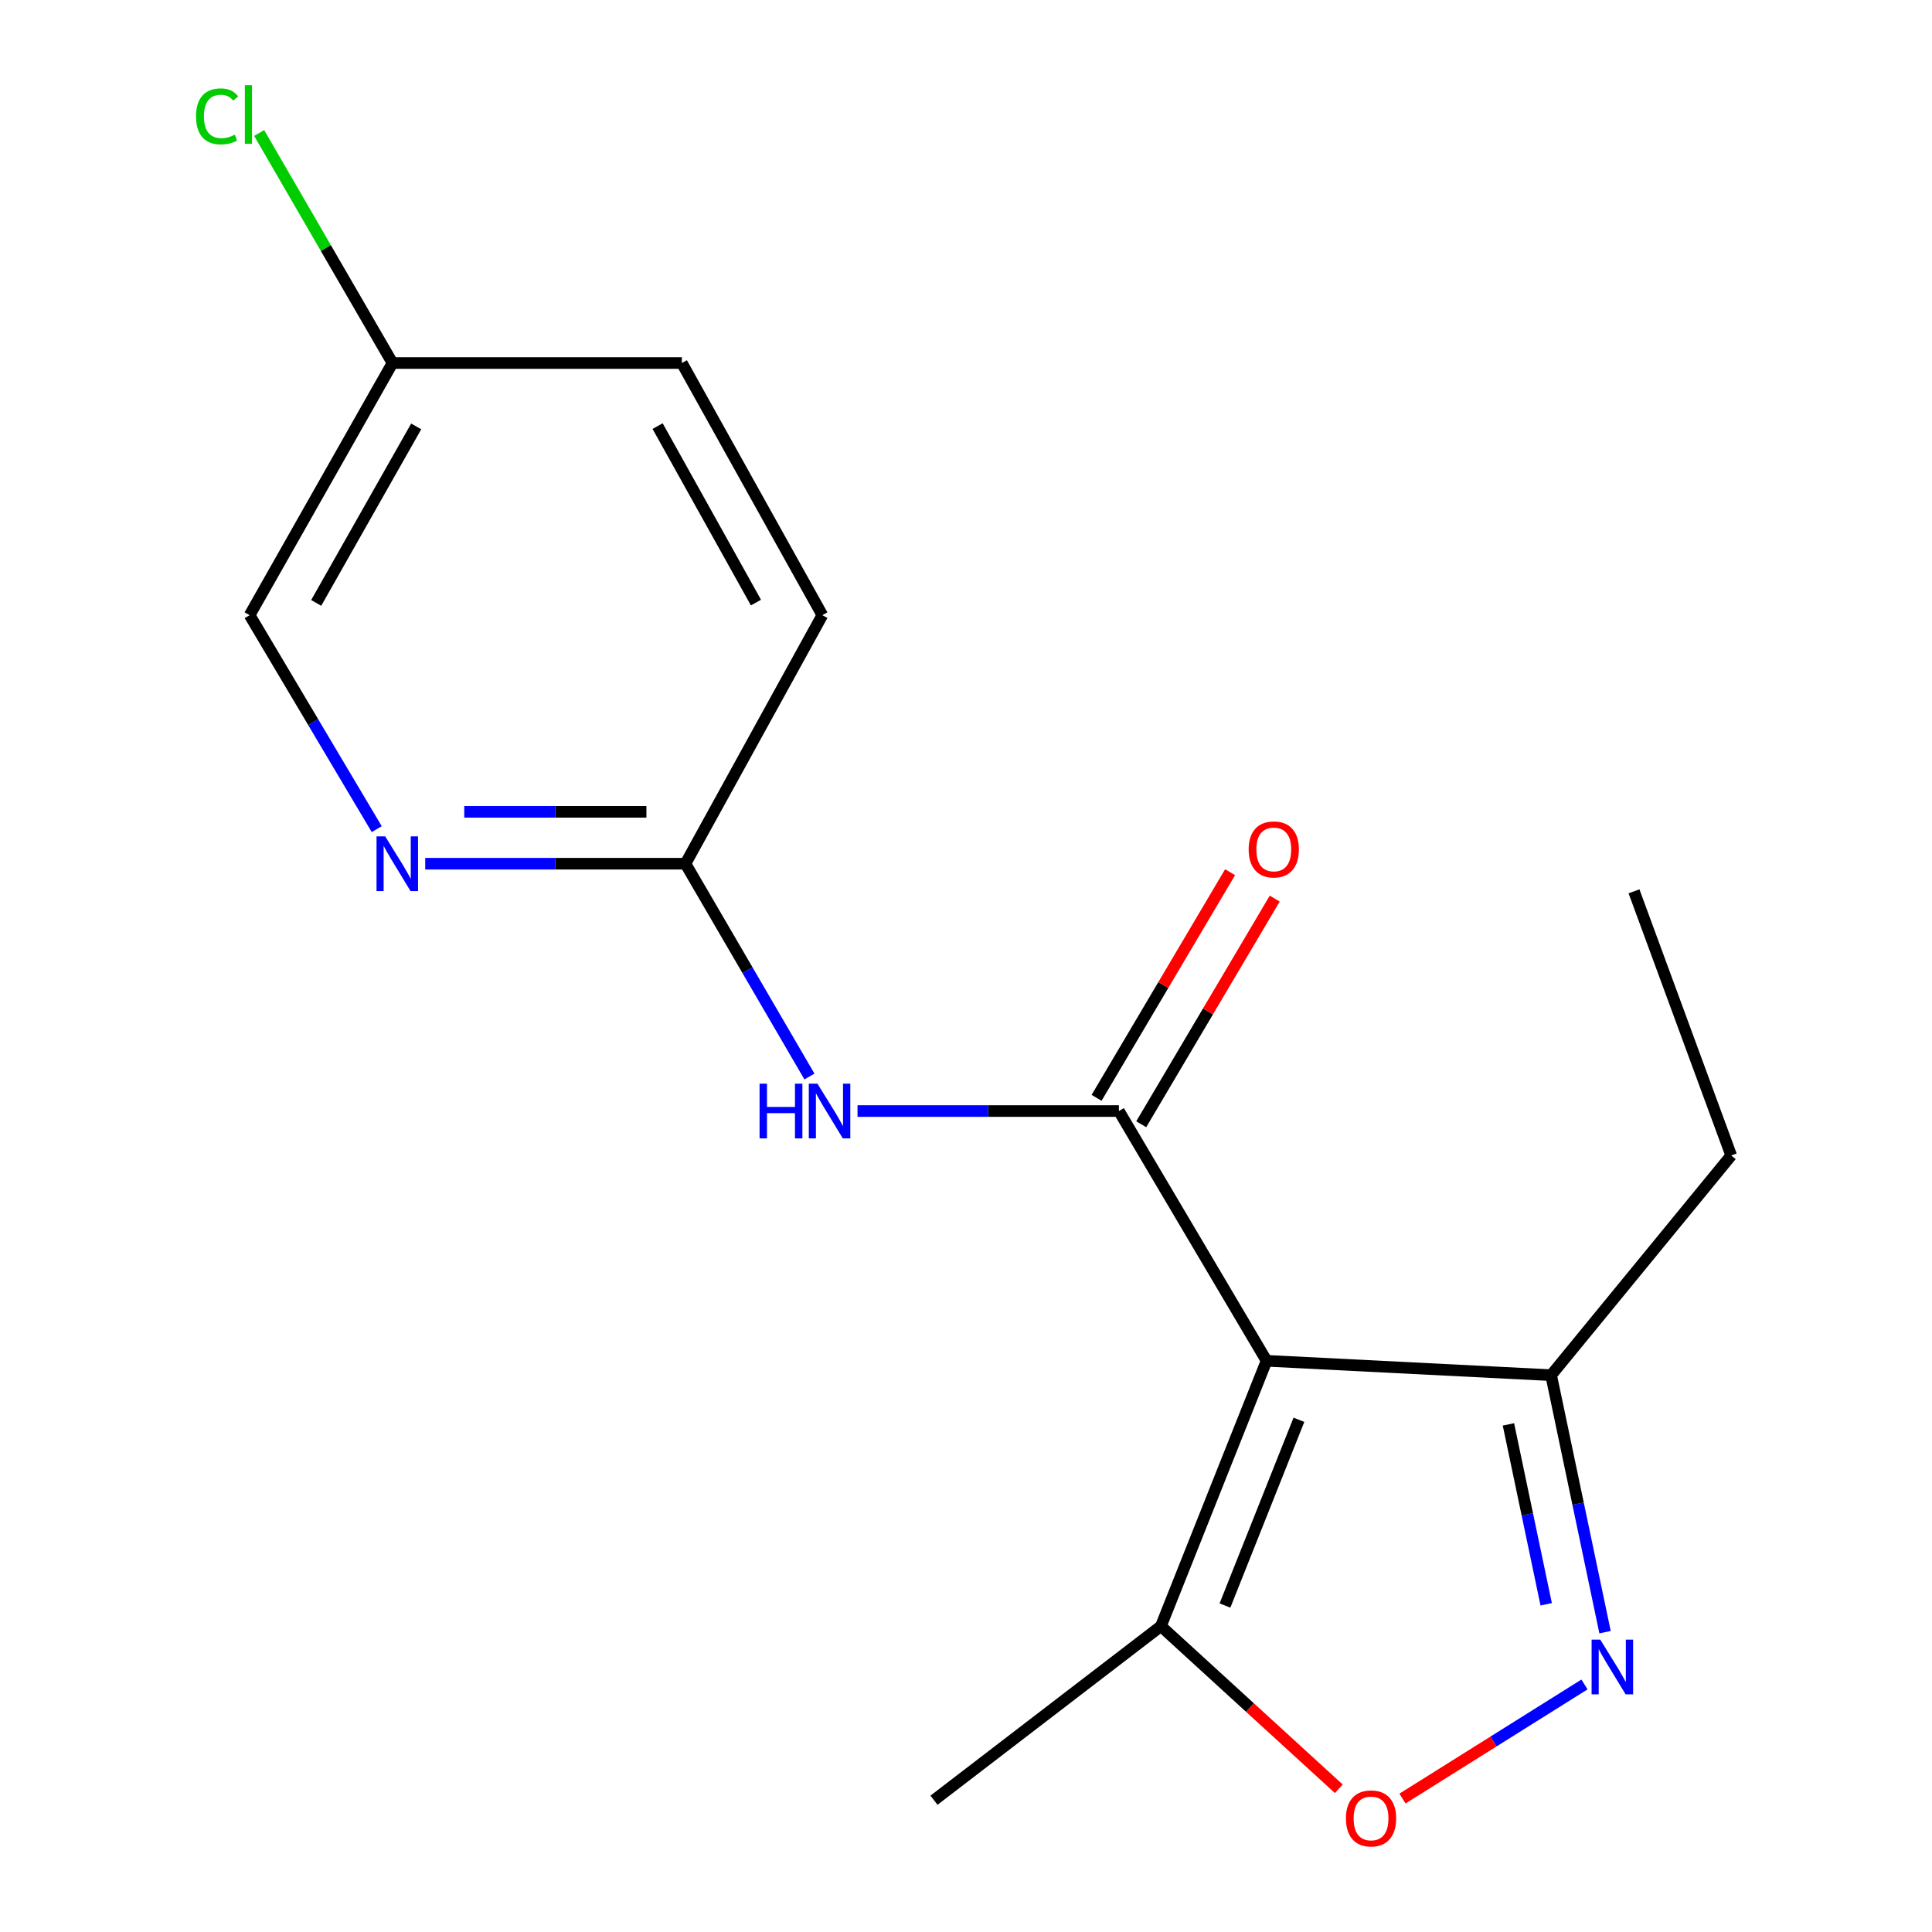 <?xml version='1.0' encoding='iso-8859-1'?>
<svg version='1.1' baseProfile='full'
              xmlns='http://www.w3.org/2000/svg'
                      xmlns:rdkit='http://www.rdkit.org/xml'
                      xmlns:xlink='http://www.w3.org/1999/xlink'
                  xml:space='preserve'
width='1000px' height='1000px' viewBox='0 0 1000 1000'>
<!-- END OF HEADER -->
<rect style='opacity:1.0;fill:#FFFFFF;stroke:none' width='1000' height='1000' x='0' y='0'> </rect>
<path class='bond-0' d='M 655.577,704.347 L 579.141,575.075' style='fill:none;fill-rule:evenodd;stroke:#000000;stroke-width:6px;stroke-linecap:butt;stroke-linejoin:miter;stroke-opacity:1' />
<path class='bond-4' d='M 655.577,704.347 L 600.89,841.69' style='fill:none;fill-rule:evenodd;stroke:#000000;stroke-width:6px;stroke-linecap:butt;stroke-linejoin:miter;stroke-opacity:1' />
<path class='bond-4' d='M 672.32,734.882 L 634.039,831.021' style='fill:none;fill-rule:evenodd;stroke:#000000;stroke-width:6px;stroke-linecap:butt;stroke-linejoin:miter;stroke-opacity:1' />
<path class='bond-5' d='M 655.577,704.347 L 802.854,711.791' style='fill:none;fill-rule:evenodd;stroke:#000000;stroke-width:6px;stroke-linecap:butt;stroke-linejoin:miter;stroke-opacity:1' />
<path class='bond-2' d='M 579.141,575.075 L 511.499,575.075' style='fill:none;fill-rule:evenodd;stroke:#000000;stroke-width:6px;stroke-linecap:butt;stroke-linejoin:miter;stroke-opacity:1' />
<path class='bond-2' d='M 511.499,575.075 L 443.857,575.075' style='fill:none;fill-rule:evenodd;stroke:#0000FF;stroke-width:6px;stroke-linecap:butt;stroke-linejoin:miter;stroke-opacity:1' />
<path class='bond-8' d='M 590.696,581.911 L 625.247,523.513' style='fill:none;fill-rule:evenodd;stroke:#000000;stroke-width:6px;stroke-linecap:butt;stroke-linejoin:miter;stroke-opacity:1' />
<path class='bond-8' d='M 625.247,523.513 L 659.799,465.115' style='fill:none;fill-rule:evenodd;stroke:#FF0000;stroke-width:6px;stroke-linecap:butt;stroke-linejoin:miter;stroke-opacity:1' />
<path class='bond-8' d='M 567.586,568.239 L 602.138,509.84' style='fill:none;fill-rule:evenodd;stroke:#000000;stroke-width:6px;stroke-linecap:butt;stroke-linejoin:miter;stroke-opacity:1' />
<path class='bond-8' d='M 602.138,509.84 L 636.69,451.442' style='fill:none;fill-rule:evenodd;stroke:#FF0000;stroke-width:6px;stroke-linecap:butt;stroke-linejoin:miter;stroke-opacity:1' />
<path class='bond-1' d='M 830.771,844.809 L 816.813,778.3' style='fill:none;fill-rule:evenodd;stroke:#0000FF;stroke-width:6px;stroke-linecap:butt;stroke-linejoin:miter;stroke-opacity:1' />
<path class='bond-1' d='M 816.813,778.3 L 802.854,711.791' style='fill:none;fill-rule:evenodd;stroke:#000000;stroke-width:6px;stroke-linecap:butt;stroke-linejoin:miter;stroke-opacity:1' />
<path class='bond-1' d='M 800.305,830.372 L 790.534,783.815' style='fill:none;fill-rule:evenodd;stroke:#0000FF;stroke-width:6px;stroke-linecap:butt;stroke-linejoin:miter;stroke-opacity:1' />
<path class='bond-1' d='M 790.534,783.815 L 780.763,737.259' style='fill:none;fill-rule:evenodd;stroke:#000000;stroke-width:6px;stroke-linecap:butt;stroke-linejoin:miter;stroke-opacity:1' />
<path class='bond-17' d='M 820.127,871.871 L 773.019,901.403' style='fill:none;fill-rule:evenodd;stroke:#0000FF;stroke-width:6px;stroke-linecap:butt;stroke-linejoin:miter;stroke-opacity:1' />
<path class='bond-17' d='M 773.019,901.403 L 725.911,930.934' style='fill:none;fill-rule:evenodd;stroke:#FF0000;stroke-width:6px;stroke-linecap:butt;stroke-linejoin:miter;stroke-opacity:1' />
<path class='bond-6' d='M 418.965,557.211 L 386.876,502.133' style='fill:none;fill-rule:evenodd;stroke:#0000FF;stroke-width:6px;stroke-linecap:butt;stroke-linejoin:miter;stroke-opacity:1' />
<path class='bond-6' d='M 386.876,502.133 L 354.787,447.056' style='fill:none;fill-rule:evenodd;stroke:#000000;stroke-width:6px;stroke-linecap:butt;stroke-linejoin:miter;stroke-opacity:1' />
<path class='bond-3' d='M 692.967,925.874 L 646.929,883.782' style='fill:none;fill-rule:evenodd;stroke:#FF0000;stroke-width:6px;stroke-linecap:butt;stroke-linejoin:miter;stroke-opacity:1' />
<path class='bond-3' d='M 646.929,883.782 L 600.89,841.69' style='fill:none;fill-rule:evenodd;stroke:#000000;stroke-width:6px;stroke-linecap:butt;stroke-linejoin:miter;stroke-opacity:1' />
<path class='bond-14' d='M 600.89,841.69 L 483.432,931.789' style='fill:none;fill-rule:evenodd;stroke:#000000;stroke-width:6px;stroke-linecap:butt;stroke-linejoin:miter;stroke-opacity:1' />
<path class='bond-15' d='M 802.854,711.791 L 896.071,598.062' style='fill:none;fill-rule:evenodd;stroke:#000000;stroke-width:6px;stroke-linecap:butt;stroke-linejoin:miter;stroke-opacity:1' />
<path class='bond-7' d='M 354.787,447.056 L 287.443,447.056' style='fill:none;fill-rule:evenodd;stroke:#000000;stroke-width:6px;stroke-linecap:butt;stroke-linejoin:miter;stroke-opacity:1' />
<path class='bond-7' d='M 287.443,447.056 L 220.099,447.056' style='fill:none;fill-rule:evenodd;stroke:#0000FF;stroke-width:6px;stroke-linecap:butt;stroke-linejoin:miter;stroke-opacity:1' />
<path class='bond-7' d='M 334.584,420.205 L 287.443,420.205' style='fill:none;fill-rule:evenodd;stroke:#000000;stroke-width:6px;stroke-linecap:butt;stroke-linejoin:miter;stroke-opacity:1' />
<path class='bond-7' d='M 287.443,420.205 L 240.302,420.205' style='fill:none;fill-rule:evenodd;stroke:#0000FF;stroke-width:6px;stroke-linecap:butt;stroke-linejoin:miter;stroke-opacity:1' />
<path class='bond-11' d='M 354.787,447.056 L 425.643,318.41' style='fill:none;fill-rule:evenodd;stroke:#000000;stroke-width:6px;stroke-linecap:butt;stroke-linejoin:miter;stroke-opacity:1' />
<path class='bond-9' d='M 194.996,429.155 L 162.103,373.783' style='fill:none;fill-rule:evenodd;stroke:#0000FF;stroke-width:6px;stroke-linecap:butt;stroke-linejoin:miter;stroke-opacity:1' />
<path class='bond-9' d='M 162.103,373.783 L 129.209,318.41' style='fill:none;fill-rule:evenodd;stroke:#000000;stroke-width:6px;stroke-linecap:butt;stroke-linejoin:miter;stroke-opacity:1' />
<path class='bond-18' d='M 129.209,318.41 L 203.154,187.9' style='fill:none;fill-rule:evenodd;stroke:#000000;stroke-width:6px;stroke-linecap:butt;stroke-linejoin:miter;stroke-opacity:1' />
<path class='bond-18' d='M 163.663,312.07 L 215.424,220.713' style='fill:none;fill-rule:evenodd;stroke:#000000;stroke-width:6px;stroke-linecap:butt;stroke-linejoin:miter;stroke-opacity:1' />
<path class='bond-10' d='M 203.154,187.9 L 352.922,187.9' style='fill:none;fill-rule:evenodd;stroke:#000000;stroke-width:6px;stroke-linecap:butt;stroke-linejoin:miter;stroke-opacity:1' />
<path class='bond-12' d='M 203.154,187.9 L 168.647,128.371' style='fill:none;fill-rule:evenodd;stroke:#000000;stroke-width:6px;stroke-linecap:butt;stroke-linejoin:miter;stroke-opacity:1' />
<path class='bond-12' d='M 168.647,128.371 L 134.14,68.841' style='fill:none;fill-rule:evenodd;stroke:#00CC00;stroke-width:6px;stroke-linecap:butt;stroke-linejoin:miter;stroke-opacity:1' />
<path class='bond-13' d='M 425.643,318.41 L 352.922,187.9' style='fill:none;fill-rule:evenodd;stroke:#000000;stroke-width:6px;stroke-linecap:butt;stroke-linejoin:miter;stroke-opacity:1' />
<path class='bond-13' d='M 391.28,311.903 L 340.375,220.546' style='fill:none;fill-rule:evenodd;stroke:#000000;stroke-width:6px;stroke-linecap:butt;stroke-linejoin:miter;stroke-opacity:1' />
<path class='bond-16' d='M 896.071,598.062 L 845.756,461.347' style='fill:none;fill-rule:evenodd;stroke:#000000;stroke-width:6px;stroke-linecap:butt;stroke-linejoin:miter;stroke-opacity:1' />
<path  class='atom-2' d='M 828.293 848.667
L 837.573 863.667
Q 838.493 865.147, 839.973 867.827
Q 841.453 870.507, 841.533 870.667
L 841.533 848.667
L 845.293 848.667
L 845.293 876.987
L 841.413 876.987
L 831.453 860.587
Q 830.293 858.667, 829.053 856.467
Q 827.853 854.267, 827.493 853.587
L 827.493 876.987
L 823.813 876.987
L 823.813 848.667
L 828.293 848.667
' fill='#0000FF'/>
<path  class='atom-3' d='M 393.153 560.915
L 396.993 560.915
L 396.993 572.955
L 411.473 572.955
L 411.473 560.915
L 415.313 560.915
L 415.313 589.235
L 411.473 589.235
L 411.473 576.155
L 396.993 576.155
L 396.993 589.235
L 393.153 589.235
L 393.153 560.915
' fill='#0000FF'/>
<path  class='atom-3' d='M 423.113 560.915
L 432.393 575.915
Q 433.313 577.395, 434.793 580.075
Q 436.273 582.755, 436.353 582.915
L 436.353 560.915
L 440.113 560.915
L 440.113 589.235
L 436.233 589.235
L 426.273 572.835
Q 425.113 570.915, 423.873 568.715
Q 422.673 566.515, 422.313 565.835
L 422.313 589.235
L 418.633 589.235
L 418.633 560.915
L 423.113 560.915
' fill='#0000FF'/>
<path  class='atom-4' d='M 696.651 941.208
Q 696.651 934.408, 700.011 930.608
Q 703.371 926.808, 709.651 926.808
Q 715.931 926.808, 719.291 930.608
Q 722.651 934.408, 722.651 941.208
Q 722.651 948.088, 719.251 952.008
Q 715.851 955.888, 709.651 955.888
Q 703.411 955.888, 700.011 952.008
Q 696.651 948.128, 696.651 941.208
M 709.651 952.688
Q 713.971 952.688, 716.291 949.808
Q 718.651 946.888, 718.651 941.208
Q 718.651 935.648, 716.291 932.848
Q 713.971 930.008, 709.651 930.008
Q 705.331 930.008, 702.971 932.808
Q 700.651 935.608, 700.651 941.208
Q 700.651 946.928, 702.971 949.808
Q 705.331 952.688, 709.651 952.688
' fill='#FF0000'/>
<path  class='atom-8' d='M 199.37 432.896
L 208.65 447.896
Q 209.57 449.376, 211.05 452.056
Q 212.53 454.736, 212.61 454.896
L 212.61 432.896
L 216.37 432.896
L 216.37 461.216
L 212.49 461.216
L 202.53 444.816
Q 201.37 442.896, 200.13 440.696
Q 198.93 438.496, 198.57 437.816
L 198.57 461.216
L 194.89 461.216
L 194.89 432.896
L 199.37 432.896
' fill='#0000FF'/>
<path  class='atom-9' d='M 646.306 439.662
Q 646.306 432.862, 649.666 429.062
Q 653.026 425.262, 659.306 425.262
Q 665.586 425.262, 668.946 429.062
Q 672.306 432.862, 672.306 439.662
Q 672.306 446.542, 668.906 450.462
Q 665.506 454.342, 659.306 454.342
Q 653.066 454.342, 649.666 450.462
Q 646.306 446.582, 646.306 439.662
M 659.306 451.142
Q 663.626 451.142, 665.946 448.262
Q 668.306 445.342, 668.306 439.662
Q 668.306 434.102, 665.946 431.302
Q 663.626 428.462, 659.306 428.462
Q 654.986 428.462, 652.626 431.262
Q 650.306 434.062, 650.306 439.662
Q 650.306 445.382, 652.626 448.262
Q 654.986 451.142, 659.306 451.142
' fill='#FF0000'/>
<path  class='atom-13' d='M 101.463 60.234
Q 101.463 53.194, 104.743 49.514
Q 108.063 45.794, 114.343 45.794
Q 120.183 45.794, 123.303 49.914
L 120.663 52.074
Q 118.383 49.074, 114.343 49.074
Q 110.063 49.074, 107.783 51.954
Q 105.543 54.794, 105.543 60.234
Q 105.543 65.834, 107.863 68.714
Q 110.223 71.594, 114.783 71.594
Q 117.903 71.594, 121.543 69.714
L 122.663 72.714
Q 121.183 73.674, 118.943 74.234
Q 116.703 74.794, 114.223 74.794
Q 108.063 74.794, 104.743 71.034
Q 101.463 67.274, 101.463 60.234
' fill='#00CC00'/>
<path  class='atom-13' d='M 126.743 44.074
L 130.423 44.074
L 130.423 74.434
L 126.743 74.434
L 126.743 44.074
' fill='#00CC00'/>
</svg>
